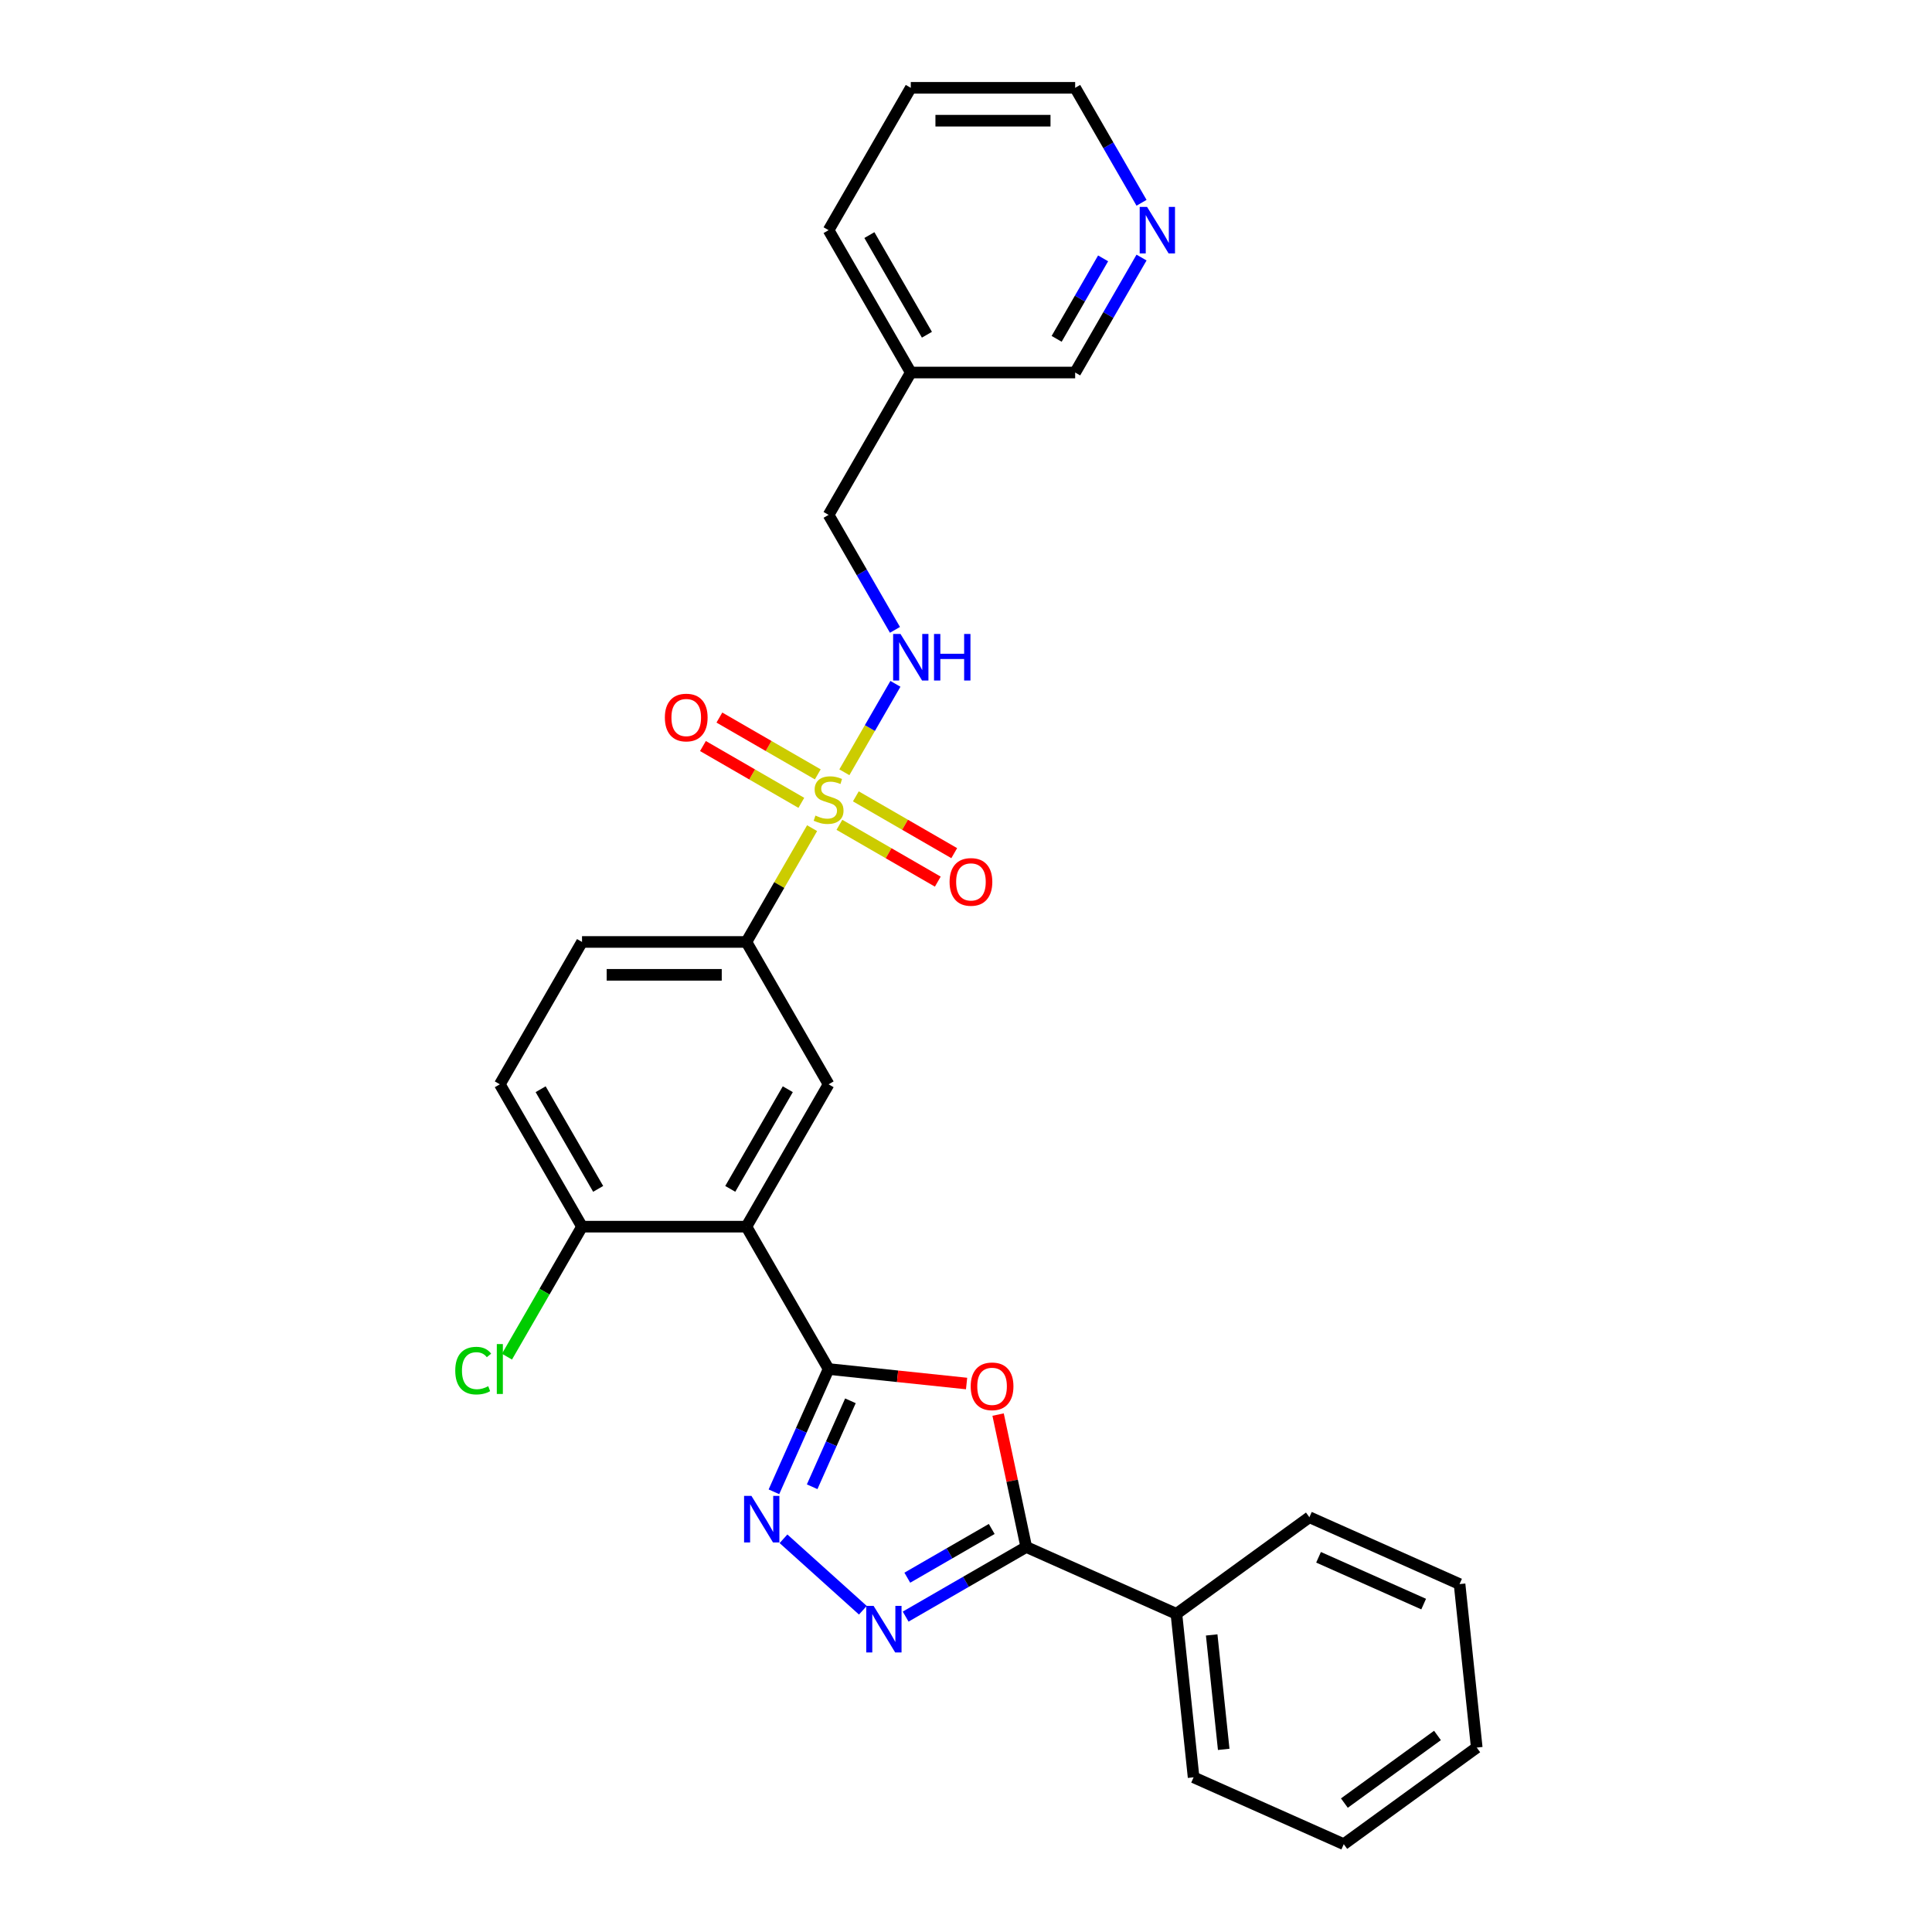 <?xml version='1.0' encoding='iso-8859-1'?>
<svg version='1.1' baseProfile='full'
              xmlns='http://www.w3.org/2000/svg'
                      xmlns:rdkit='http://www.rdkit.org/xml'
                      xmlns:xlink='http://www.w3.org/1999/xlink'
                  xml:space='preserve'
width='1000px' height='1000px' viewBox='0 0 1000 1000'>
<!-- END OF HEADER -->
<rect style='opacity:1.0;fill:#FFFFFF;stroke:none' width='1000' height='1000' x='0' y='0'> </rect>
<path class='bond-6' d='M 420.34,428.657 L 403.338,458.105' style='fill:none;fill-rule:evenodd;stroke:#CCCC00;stroke-width:6px;stroke-linecap:butt;stroke-linejoin:miter;stroke-opacity:1' />
<path class='bond-6' d='M 403.338,458.105 L 386.336,487.553' style='fill:none;fill-rule:evenodd;stroke:#000000;stroke-width:6px;stroke-linecap:butt;stroke-linejoin:miter;stroke-opacity:1' />
<path class='bond-8' d='M 437.041,399.729 L 450.256,376.841' style='fill:none;fill-rule:evenodd;stroke:#CCCC00;stroke-width:6px;stroke-linecap:butt;stroke-linejoin:miter;stroke-opacity:1' />
<path class='bond-8' d='M 450.256,376.841 L 463.47,353.953' style='fill:none;fill-rule:evenodd;stroke:#0000FF;stroke-width:6px;stroke-linecap:butt;stroke-linejoin:miter;stroke-opacity:1' />
<path class='bond-10' d='M 434.476,426.926 L 459.939,441.628' style='fill:none;fill-rule:evenodd;stroke:#CCCC00;stroke-width:6px;stroke-linecap:butt;stroke-linejoin:miter;stroke-opacity:1' />
<path class='bond-10' d='M 459.939,441.628 L 485.403,456.329' style='fill:none;fill-rule:evenodd;stroke:#FF0000;stroke-width:6px;stroke-linecap:butt;stroke-linejoin:miter;stroke-opacity:1' />
<path class='bond-10' d='M 442.984,412.19 L 468.447,426.891' style='fill:none;fill-rule:evenodd;stroke:#CCCC00;stroke-width:6px;stroke-linecap:butt;stroke-linejoin:miter;stroke-opacity:1' />
<path class='bond-10' d='M 468.447,426.891 L 493.911,441.593' style='fill:none;fill-rule:evenodd;stroke:#FF0000;stroke-width:6px;stroke-linecap:butt;stroke-linejoin:miter;stroke-opacity:1' />
<path class='bond-11' d='M 423.279,400.813 L 397.815,386.112' style='fill:none;fill-rule:evenodd;stroke:#CCCC00;stroke-width:6px;stroke-linecap:butt;stroke-linejoin:miter;stroke-opacity:1' />
<path class='bond-11' d='M 397.815,386.112 L 372.351,371.41' style='fill:none;fill-rule:evenodd;stroke:#FF0000;stroke-width:6px;stroke-linecap:butt;stroke-linejoin:miter;stroke-opacity:1' />
<path class='bond-11' d='M 414.771,415.55 L 389.307,400.848' style='fill:none;fill-rule:evenodd;stroke:#CCCC00;stroke-width:6px;stroke-linecap:butt;stroke-linejoin:miter;stroke-opacity:1' />
<path class='bond-11' d='M 389.307,400.848 L 363.843,386.147' style='fill:none;fill-rule:evenodd;stroke:#FF0000;stroke-width:6px;stroke-linecap:butt;stroke-linejoin:miter;stroke-opacity:1' />
<path class='bond-0' d='M 428.877,708.602 L 386.336,634.919' style='fill:none;fill-rule:evenodd;stroke:#000000;stroke-width:6px;stroke-linecap:butt;stroke-linejoin:miter;stroke-opacity:1' />
<path class='bond-1' d='M 428.877,708.602 L 464.591,712.356' style='fill:none;fill-rule:evenodd;stroke:#000000;stroke-width:6px;stroke-linecap:butt;stroke-linejoin:miter;stroke-opacity:1' />
<path class='bond-1' d='M 464.591,712.356 L 500.305,716.109' style='fill:none;fill-rule:evenodd;stroke:#FF0000;stroke-width:6px;stroke-linecap:butt;stroke-linejoin:miter;stroke-opacity:1' />
<path class='bond-3' d='M 428.877,708.602 L 414.73,740.378' style='fill:none;fill-rule:evenodd;stroke:#000000;stroke-width:6px;stroke-linecap:butt;stroke-linejoin:miter;stroke-opacity:1' />
<path class='bond-3' d='M 414.73,740.378 L 400.582,772.153' style='fill:none;fill-rule:evenodd;stroke:#0000FF;stroke-width:6px;stroke-linecap:butt;stroke-linejoin:miter;stroke-opacity:1' />
<path class='bond-3' d='M 440.178,725.056 L 430.275,747.299' style='fill:none;fill-rule:evenodd;stroke:#000000;stroke-width:6px;stroke-linecap:butt;stroke-linejoin:miter;stroke-opacity:1' />
<path class='bond-3' d='M 430.275,747.299 L 420.372,769.542' style='fill:none;fill-rule:evenodd;stroke:#0000FF;stroke-width:6px;stroke-linecap:butt;stroke-linejoin:miter;stroke-opacity:1' />
<path class='bond-5' d='M 516.614,732.18 L 523.898,766.449' style='fill:none;fill-rule:evenodd;stroke:#FF0000;stroke-width:6px;stroke-linecap:butt;stroke-linejoin:miter;stroke-opacity:1' />
<path class='bond-5' d='M 523.898,766.449 L 531.182,800.718' style='fill:none;fill-rule:evenodd;stroke:#000000;stroke-width:6px;stroke-linecap:butt;stroke-linejoin:miter;stroke-opacity:1' />
<path class='bond-2' d='M 386.336,634.919 L 428.877,561.236' style='fill:none;fill-rule:evenodd;stroke:#000000;stroke-width:6px;stroke-linecap:butt;stroke-linejoin:miter;stroke-opacity:1' />
<path class='bond-2' d='M 377.981,615.358 L 407.759,563.78' style='fill:none;fill-rule:evenodd;stroke:#000000;stroke-width:6px;stroke-linecap:butt;stroke-linejoin:miter;stroke-opacity:1' />
<path class='bond-28' d='M 386.336,634.919 L 301.254,634.919' style='fill:none;fill-rule:evenodd;stroke:#000000;stroke-width:6px;stroke-linecap:butt;stroke-linejoin:miter;stroke-opacity:1' />
<path class='bond-4' d='M 405.536,796.471 L 446.613,833.457' style='fill:none;fill-rule:evenodd;stroke:#0000FF;stroke-width:6px;stroke-linecap:butt;stroke-linejoin:miter;stroke-opacity:1' />
<path class='bond-30' d='M 468.764,836.755 L 499.973,818.736' style='fill:none;fill-rule:evenodd;stroke:#0000FF;stroke-width:6px;stroke-linecap:butt;stroke-linejoin:miter;stroke-opacity:1' />
<path class='bond-30' d='M 499.973,818.736 L 531.182,800.718' style='fill:none;fill-rule:evenodd;stroke:#000000;stroke-width:6px;stroke-linecap:butt;stroke-linejoin:miter;stroke-opacity:1' />
<path class='bond-30' d='M 469.619,816.613 L 491.465,804' style='fill:none;fill-rule:evenodd;stroke:#0000FF;stroke-width:6px;stroke-linecap:butt;stroke-linejoin:miter;stroke-opacity:1' />
<path class='bond-30' d='M 491.465,804 L 513.311,791.387' style='fill:none;fill-rule:evenodd;stroke:#000000;stroke-width:6px;stroke-linecap:butt;stroke-linejoin:miter;stroke-opacity:1' />
<path class='bond-12' d='M 531.182,800.718 L 608.909,835.324' style='fill:none;fill-rule:evenodd;stroke:#000000;stroke-width:6px;stroke-linecap:butt;stroke-linejoin:miter;stroke-opacity:1' />
<path class='bond-7' d='M 386.336,487.553 L 428.877,561.236' style='fill:none;fill-rule:evenodd;stroke:#000000;stroke-width:6px;stroke-linecap:butt;stroke-linejoin:miter;stroke-opacity:1' />
<path class='bond-13' d='M 386.336,487.553 L 301.254,487.553' style='fill:none;fill-rule:evenodd;stroke:#000000;stroke-width:6px;stroke-linecap:butt;stroke-linejoin:miter;stroke-opacity:1' />
<path class='bond-13' d='M 373.574,504.569 L 314.017,504.569' style='fill:none;fill-rule:evenodd;stroke:#000000;stroke-width:6px;stroke-linecap:butt;stroke-linejoin:miter;stroke-opacity:1' />
<path class='bond-17' d='M 463.234,326.012 L 446.056,296.258' style='fill:none;fill-rule:evenodd;stroke:#0000FF;stroke-width:6px;stroke-linecap:butt;stroke-linejoin:miter;stroke-opacity:1' />
<path class='bond-17' d='M 446.056,296.258 L 428.877,266.504' style='fill:none;fill-rule:evenodd;stroke:#000000;stroke-width:6px;stroke-linecap:butt;stroke-linejoin:miter;stroke-opacity:1' />
<path class='bond-9' d='M 301.254,634.919 L 258.713,561.236' style='fill:none;fill-rule:evenodd;stroke:#000000;stroke-width:6px;stroke-linecap:butt;stroke-linejoin:miter;stroke-opacity:1' />
<path class='bond-9' d='M 309.61,615.358 L 279.831,563.78' style='fill:none;fill-rule:evenodd;stroke:#000000;stroke-width:6px;stroke-linecap:butt;stroke-linejoin:miter;stroke-opacity:1' />
<path class='bond-18' d='M 301.254,634.919 L 281.83,668.562' style='fill:none;fill-rule:evenodd;stroke:#000000;stroke-width:6px;stroke-linecap:butt;stroke-linejoin:miter;stroke-opacity:1' />
<path class='bond-18' d='M 281.83,668.562 L 262.406,702.206' style='fill:none;fill-rule:evenodd;stroke:#00CC00;stroke-width:6px;stroke-linecap:butt;stroke-linejoin:miter;stroke-opacity:1' />
<path class='bond-21' d='M 608.909,835.324 L 617.802,919.94' style='fill:none;fill-rule:evenodd;stroke:#000000;stroke-width:6px;stroke-linecap:butt;stroke-linejoin:miter;stroke-opacity:1' />
<path class='bond-21' d='M 627.166,846.237 L 633.391,905.468' style='fill:none;fill-rule:evenodd;stroke:#000000;stroke-width:6px;stroke-linecap:butt;stroke-linejoin:miter;stroke-opacity:1' />
<path class='bond-22' d='M 608.909,835.324 L 677.741,785.314' style='fill:none;fill-rule:evenodd;stroke:#000000;stroke-width:6px;stroke-linecap:butt;stroke-linejoin:miter;stroke-opacity:1' />
<path class='bond-15' d='M 301.254,487.553 L 258.713,561.236' style='fill:none;fill-rule:evenodd;stroke:#000000;stroke-width:6px;stroke-linecap:butt;stroke-linejoin:miter;stroke-opacity:1' />
<path class='bond-14' d='M 590.857,133.312 L 573.678,163.066' style='fill:none;fill-rule:evenodd;stroke:#0000FF;stroke-width:6px;stroke-linecap:butt;stroke-linejoin:miter;stroke-opacity:1' />
<path class='bond-14' d='M 573.678,163.066 L 556.5,192.821' style='fill:none;fill-rule:evenodd;stroke:#000000;stroke-width:6px;stroke-linecap:butt;stroke-linejoin:miter;stroke-opacity:1' />
<path class='bond-14' d='M 570.967,133.73 L 558.942,154.558' style='fill:none;fill-rule:evenodd;stroke:#0000FF;stroke-width:6px;stroke-linecap:butt;stroke-linejoin:miter;stroke-opacity:1' />
<path class='bond-14' d='M 558.942,154.558 L 546.917,175.386' style='fill:none;fill-rule:evenodd;stroke:#000000;stroke-width:6px;stroke-linecap:butt;stroke-linejoin:miter;stroke-opacity:1' />
<path class='bond-29' d='M 590.857,104.963 L 573.678,75.209' style='fill:none;fill-rule:evenodd;stroke:#0000FF;stroke-width:6px;stroke-linecap:butt;stroke-linejoin:miter;stroke-opacity:1' />
<path class='bond-29' d='M 573.678,75.209 L 556.5,45.455' style='fill:none;fill-rule:evenodd;stroke:#000000;stroke-width:6px;stroke-linecap:butt;stroke-linejoin:miter;stroke-opacity:1' />
<path class='bond-16' d='M 471.418,192.821 L 428.877,266.504' style='fill:none;fill-rule:evenodd;stroke:#000000;stroke-width:6px;stroke-linecap:butt;stroke-linejoin:miter;stroke-opacity:1' />
<path class='bond-19' d='M 471.418,192.821 L 556.5,192.821' style='fill:none;fill-rule:evenodd;stroke:#000000;stroke-width:6px;stroke-linecap:butt;stroke-linejoin:miter;stroke-opacity:1' />
<path class='bond-23' d='M 471.418,192.821 L 428.877,119.138' style='fill:none;fill-rule:evenodd;stroke:#000000;stroke-width:6px;stroke-linecap:butt;stroke-linejoin:miter;stroke-opacity:1' />
<path class='bond-23' d='M 479.774,173.26 L 449.995,121.682' style='fill:none;fill-rule:evenodd;stroke:#000000;stroke-width:6px;stroke-linecap:butt;stroke-linejoin:miter;stroke-opacity:1' />
<path class='bond-20' d='M 556.5,45.455 L 471.418,45.455' style='fill:none;fill-rule:evenodd;stroke:#000000;stroke-width:6px;stroke-linecap:butt;stroke-linejoin:miter;stroke-opacity:1' />
<path class='bond-20' d='M 543.738,62.471 L 484.18,62.471' style='fill:none;fill-rule:evenodd;stroke:#000000;stroke-width:6px;stroke-linecap:butt;stroke-linejoin:miter;stroke-opacity:1' />
<path class='bond-26' d='M 617.802,919.94 L 695.528,954.545' style='fill:none;fill-rule:evenodd;stroke:#000000;stroke-width:6px;stroke-linecap:butt;stroke-linejoin:miter;stroke-opacity:1' />
<path class='bond-25' d='M 677.741,785.314 L 755.467,819.92' style='fill:none;fill-rule:evenodd;stroke:#000000;stroke-width:6px;stroke-linecap:butt;stroke-linejoin:miter;stroke-opacity:1' />
<path class='bond-25' d='M 682.479,806.05 L 736.887,830.274' style='fill:none;fill-rule:evenodd;stroke:#000000;stroke-width:6px;stroke-linecap:butt;stroke-linejoin:miter;stroke-opacity:1' />
<path class='bond-24' d='M 428.877,119.138 L 471.418,45.455' style='fill:none;fill-rule:evenodd;stroke:#000000;stroke-width:6px;stroke-linecap:butt;stroke-linejoin:miter;stroke-opacity:1' />
<path class='bond-27' d='M 755.467,819.92 L 764.361,904.536' style='fill:none;fill-rule:evenodd;stroke:#000000;stroke-width:6px;stroke-linecap:butt;stroke-linejoin:miter;stroke-opacity:1' />
<path class='bond-31' d='M 695.528,954.545 L 764.361,904.536' style='fill:none;fill-rule:evenodd;stroke:#000000;stroke-width:6px;stroke-linecap:butt;stroke-linejoin:miter;stroke-opacity:1' />
<path class='bond-31' d='M 695.851,933.277 L 744.034,898.271' style='fill:none;fill-rule:evenodd;stroke:#000000;stroke-width:6px;stroke-linecap:butt;stroke-linejoin:miter;stroke-opacity:1' />
<path  class='atom-0' d='M 422.071 422.14
Q 422.343 422.242, 423.466 422.718
Q 424.589 423.195, 425.814 423.501
Q 427.073 423.773, 428.299 423.773
Q 430.579 423.773, 431.906 422.684
Q 433.233 421.561, 433.233 419.621
Q 433.233 418.294, 432.553 417.477
Q 431.906 416.66, 430.885 416.218
Q 429.864 415.776, 428.162 415.265
Q 426.018 414.618, 424.725 414.006
Q 423.466 413.393, 422.547 412.1
Q 421.662 410.807, 421.662 408.629
Q 421.662 405.6, 423.704 403.728
Q 425.78 401.856, 429.864 401.856
Q 432.655 401.856, 435.82 403.183
L 435.037 405.804
Q 432.144 404.613, 429.966 404.613
Q 427.618 404.613, 426.325 405.6
Q 425.031 406.553, 425.065 408.22
Q 425.065 409.514, 425.712 410.296
Q 426.393 411.079, 427.346 411.521
Q 428.333 411.964, 429.966 412.474
Q 432.144 413.155, 433.438 413.836
Q 434.731 414.516, 435.65 415.912
Q 436.603 417.273, 436.603 419.621
Q 436.603 422.956, 434.356 424.76
Q 432.144 426.53, 428.435 426.53
Q 426.291 426.53, 424.657 426.053
Q 423.058 425.611, 421.152 424.828
L 422.071 422.14
' fill='#CCCC00'/>
<path  class='atom-2' d='M 502.432 717.563
Q 502.432 711.778, 505.291 708.545
Q 508.15 705.312, 513.493 705.312
Q 518.836 705.312, 521.695 708.545
Q 524.554 711.778, 524.554 717.563
Q 524.554 723.417, 521.661 726.752
Q 518.768 730.053, 513.493 730.053
Q 508.184 730.053, 505.291 726.752
Q 502.432 723.451, 502.432 717.563
M 513.493 727.331
Q 517.168 727.331, 519.142 724.88
Q 521.15 722.396, 521.15 717.563
Q 521.15 712.833, 519.142 710.451
Q 517.168 708.034, 513.493 708.034
Q 509.817 708.034, 507.809 710.416
Q 505.836 712.799, 505.836 717.563
Q 505.836 722.43, 507.809 724.88
Q 509.817 727.331, 513.493 727.331
' fill='#FF0000'/>
<path  class='atom-4' d='M 388.945 774.28
L 396.841 787.043
Q 397.623 788.302, 398.883 790.582
Q 400.142 792.862, 400.21 792.998
L 400.21 774.28
L 403.409 774.28
L 403.409 798.376
L 400.108 798.376
L 391.634 784.422
Q 390.647 782.789, 389.592 780.917
Q 388.571 779.045, 388.264 778.466
L 388.264 798.376
L 385.133 798.376
L 385.133 774.28
L 388.945 774.28
' fill='#0000FF'/>
<path  class='atom-5' d='M 452.173 831.211
L 460.069 843.974
Q 460.852 845.233, 462.111 847.513
Q 463.37 849.793, 463.438 849.929
L 463.438 831.211
L 466.637 831.211
L 466.637 855.306
L 463.336 855.306
L 454.862 841.353
Q 453.875 839.719, 452.82 837.848
Q 451.799 835.976, 451.493 835.397
L 451.493 855.306
L 448.362 855.306
L 448.362 831.211
L 452.173 831.211
' fill='#0000FF'/>
<path  class='atom-9' d='M 466.092 328.139
L 473.988 340.901
Q 474.77 342.161, 476.029 344.441
Q 477.289 346.721, 477.357 346.857
L 477.357 328.139
L 480.556 328.139
L 480.556 352.234
L 477.255 352.234
L 468.78 338.281
Q 467.794 336.647, 466.739 334.775
Q 465.718 332.904, 465.411 332.325
L 465.411 352.234
L 462.28 352.234
L 462.28 328.139
L 466.092 328.139
' fill='#0000FF'/>
<path  class='atom-9' d='M 483.449 328.139
L 486.716 328.139
L 486.716 338.383
L 499.036 338.383
L 499.036 328.139
L 502.303 328.139
L 502.303 352.234
L 499.036 352.234
L 499.036 341.106
L 486.716 341.106
L 486.716 352.234
L 483.449 352.234
L 483.449 328.139
' fill='#0000FF'/>
<path  class='atom-11' d='M 491.5 456.479
Q 491.5 450.693, 494.358 447.46
Q 497.217 444.227, 502.56 444.227
Q 507.903 444.227, 510.762 447.46
Q 513.621 450.693, 513.621 456.479
Q 513.621 462.332, 510.728 465.668
Q 507.835 468.969, 502.56 468.969
Q 497.251 468.969, 494.358 465.668
Q 491.5 462.366, 491.5 456.479
M 502.56 466.246
Q 506.236 466.246, 508.21 463.796
Q 510.218 461.311, 510.218 456.479
Q 510.218 451.748, 508.21 449.366
Q 506.236 446.95, 502.56 446.95
Q 498.885 446.95, 496.877 449.332
Q 494.903 451.714, 494.903 456.479
Q 494.903 461.345, 496.877 463.796
Q 498.885 466.246, 502.56 466.246
' fill='#FF0000'/>
<path  class='atom-12' d='M 344.133 371.397
Q 344.133 365.611, 346.992 362.378
Q 349.851 359.145, 355.194 359.145
Q 360.537 359.145, 363.396 362.378
Q 366.255 365.611, 366.255 371.397
Q 366.255 377.25, 363.362 380.586
Q 360.469 383.887, 355.194 383.887
Q 349.885 383.887, 346.992 380.586
Q 344.133 377.285, 344.133 371.397
M 355.194 381.164
Q 358.87 381.164, 360.844 378.714
Q 362.851 376.23, 362.851 371.397
Q 362.851 366.666, 360.844 364.284
Q 358.87 361.868, 355.194 361.868
Q 351.519 361.868, 349.511 364.25
Q 347.537 366.632, 347.537 371.397
Q 347.537 376.264, 349.511 378.714
Q 351.519 381.164, 355.194 381.164
' fill='#FF0000'/>
<path  class='atom-15' d='M 593.715 107.09
L 601.61 119.852
Q 602.393 121.111, 603.652 123.392
Q 604.911 125.672, 604.98 125.808
L 604.98 107.09
L 608.179 107.09
L 608.179 131.185
L 604.877 131.185
L 596.403 117.232
Q 595.416 115.598, 594.361 113.726
Q 593.34 111.855, 593.034 111.276
L 593.034 131.185
L 589.903 131.185
L 589.903 107.09
L 593.715 107.09
' fill='#0000FF'/>
<path  class='atom-19' d='M 235.639 709.436
Q 235.639 703.446, 238.43 700.315
Q 241.255 697.15, 246.598 697.15
Q 251.567 697.15, 254.221 700.655
L 251.975 702.493
Q 250.035 699.941, 246.598 699.941
Q 242.956 699.941, 241.016 702.391
Q 239.111 704.807, 239.111 709.436
Q 239.111 714.2, 241.084 716.651
Q 243.092 719.101, 246.972 719.101
Q 249.627 719.101, 252.724 717.501
L 253.677 720.054
Q 252.417 720.871, 250.512 721.347
Q 248.606 721.824, 246.496 721.824
Q 241.255 721.824, 238.43 718.624
Q 235.639 715.425, 235.639 709.436
' fill='#00CC00'/>
<path  class='atom-19' d='M 257.148 695.686
L 260.279 695.686
L 260.279 721.517
L 257.148 721.517
L 257.148 695.686
' fill='#00CC00'/>
</svg>
